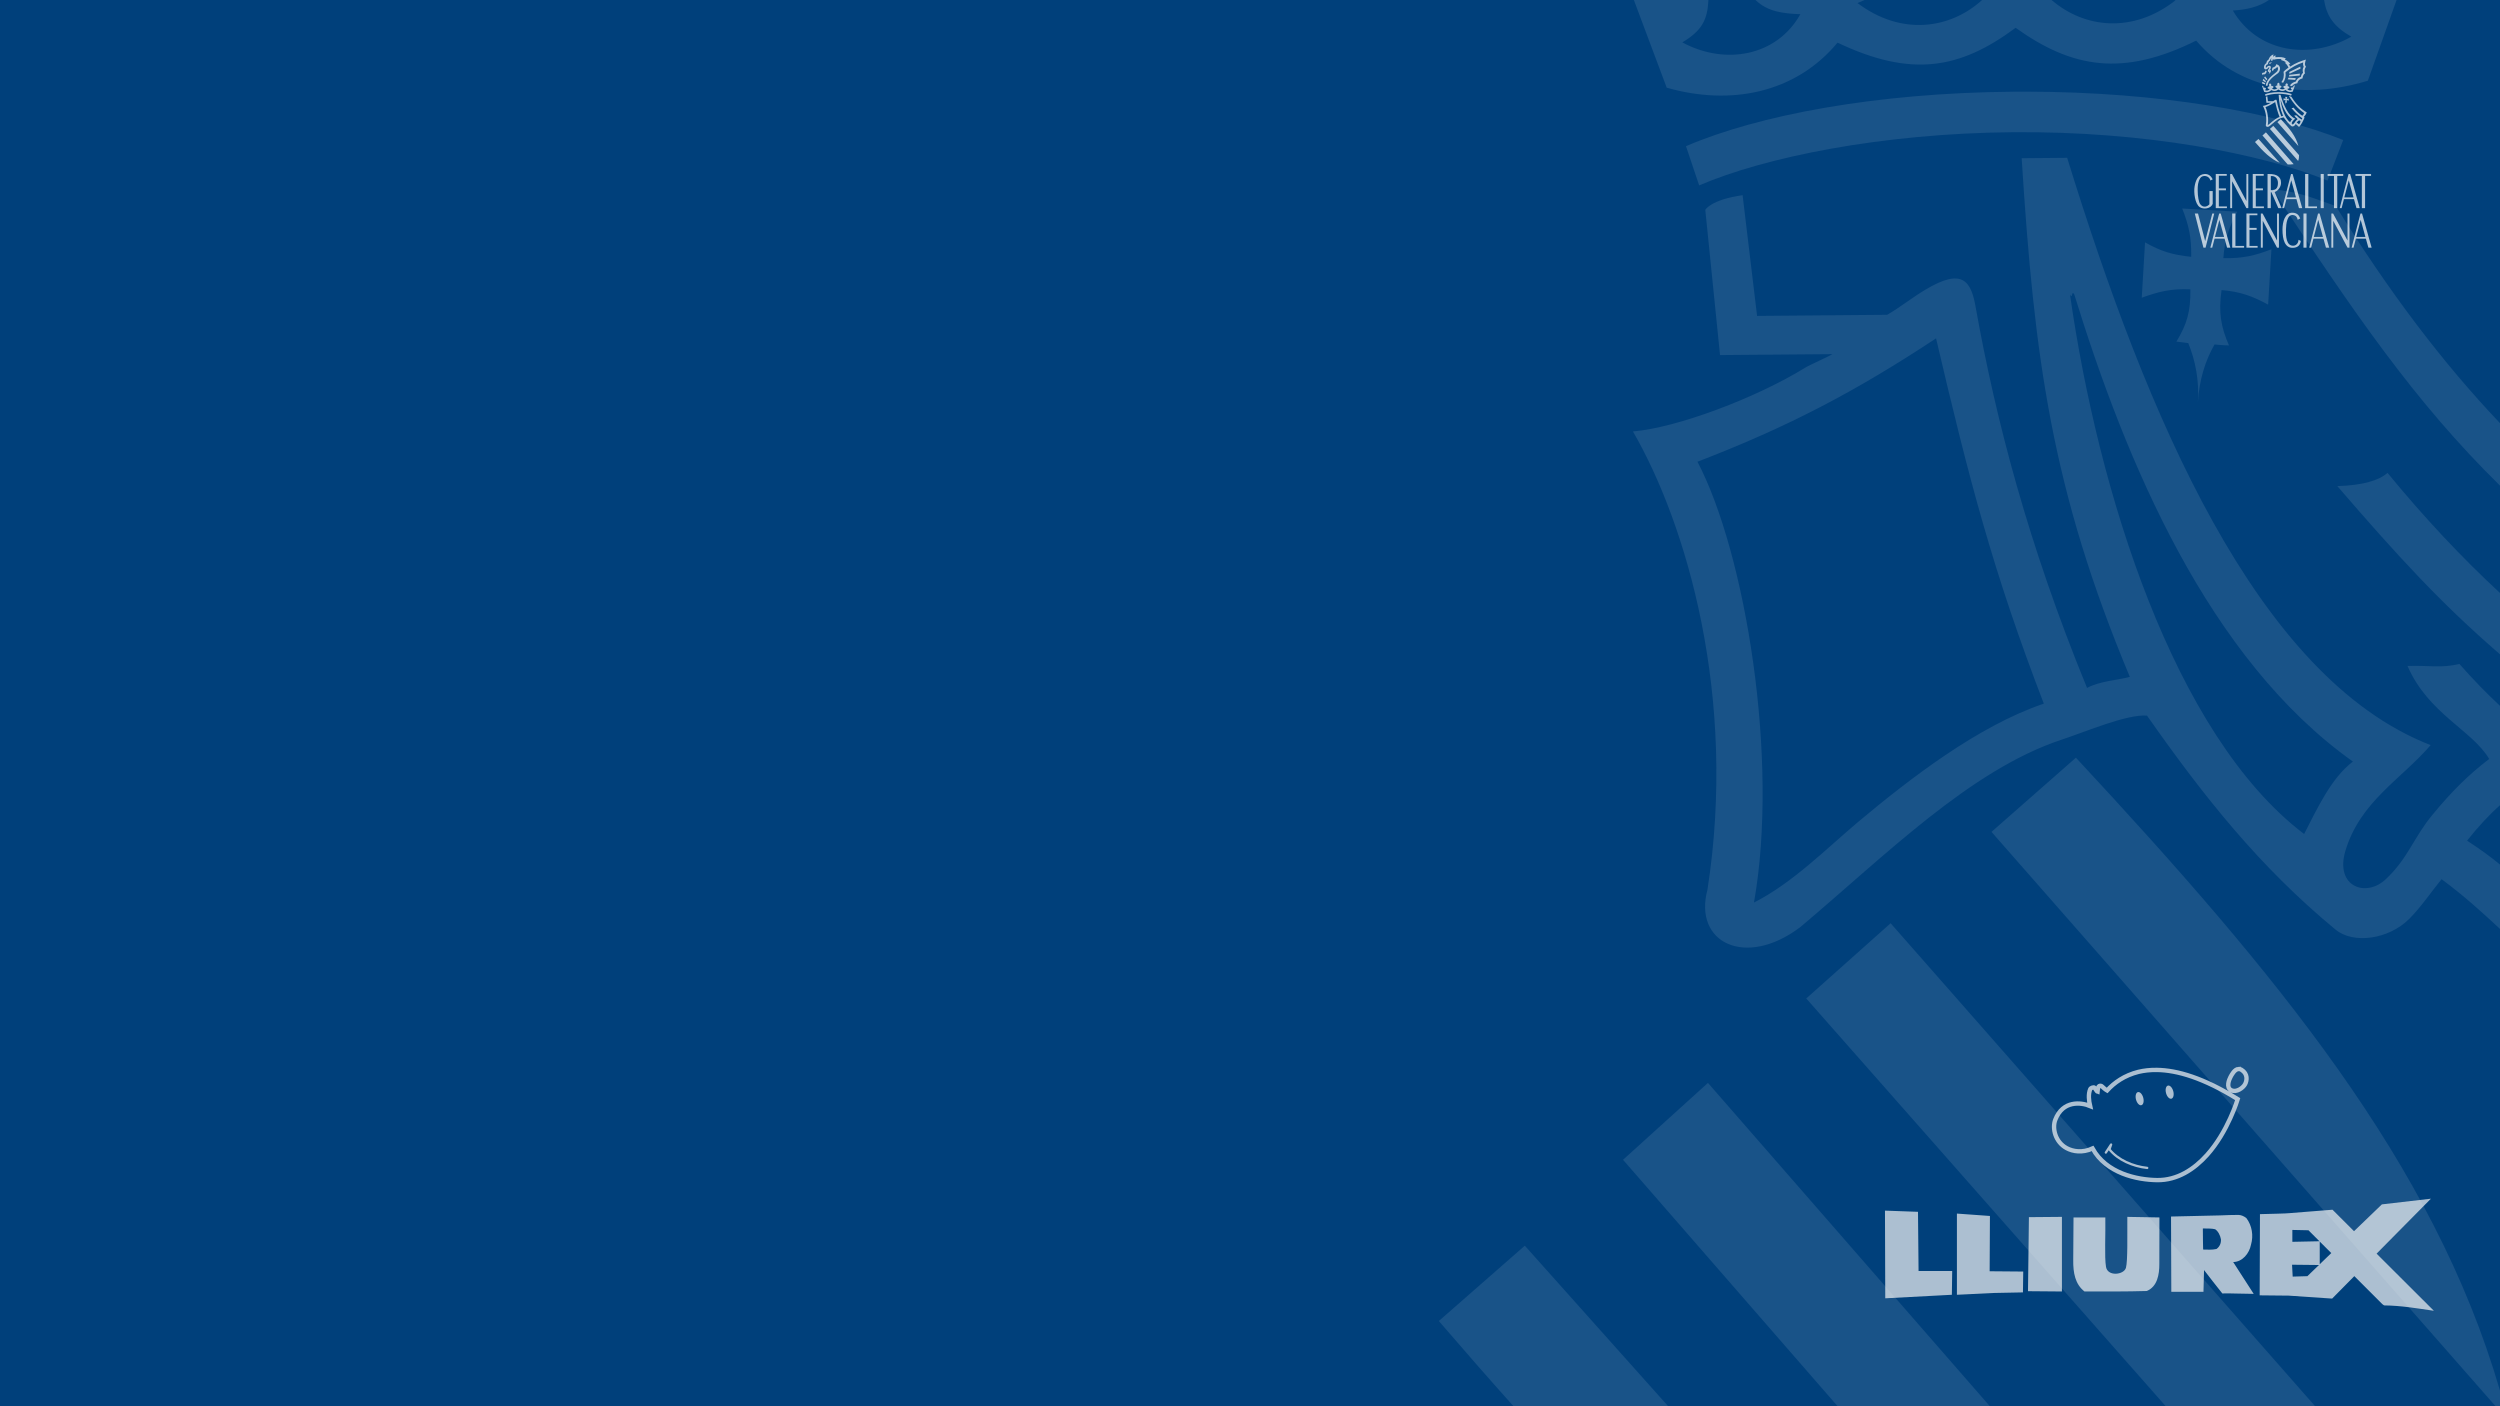 <?xml version="1.0" encoding="UTF-8" standalone="no"?>
<!-- Created with Inkscape (http://www.inkscape.org/) -->

<svg
   xmlns:dc="http://purl.org/dc/elements/1.1/"
   xmlns:cc="http://creativecommons.org/ns#"
   xmlns:rdf="http://www.w3.org/1999/02/22-rdf-syntax-ns#"
   xmlns:svg="http://www.w3.org/2000/svg"
   xmlns="http://www.w3.org/2000/svg"
   xmlns:sodipodi="http://sodipodi.sourceforge.net/DTD/sodipodi-0.dtd"
   xmlns:inkscape="http://www.inkscape.org/namespaces/inkscape"
   width="1280"
   height="720"
   id="svg2"
   version="1.1"
   inkscape:version="0.48.3.1 r9886"
   sodipodi:docname="llx-platinum-gva-16_9.svg">
  <rect width="100%" height="100%" fill="#808080" stroke="none"/>
  <defs
     id="defs4">
    <clipPath
       id="clipPath3168"
       clipPathUnits="userSpaceOnUse">
      <path
         id="path3170"
         d="m 451.834,1249.69 707.126,0 0,-1510.795 -707.126,0 0,1510.795 z"
         inkscape:connector-curvature="0" />
    </clipPath>
    <clipPath
       id="clipPath3072"
       clipPathUnits="userSpaceOnUse">
      <path
         id="path3074"
         d="m 871.264,753.336 98.48,0 0,-107.785 -98.48,0 0,107.785 z"
         inkscape:connector-curvature="0" />
    </clipPath>
    <clipPath
       id="clipPath3028"
       clipPathUnits="userSpaceOnUse">
      <path
         id="path3030"
         d="m 826.79,90.786 187.43,0 0,-38.277 -187.43,0 0,38.277 z"
         inkscape:connector-curvature="0" />
    </clipPath>
    <clipPath
       id="clipPath3020"
       clipPathUnits="userSpaceOnUse">
      <path
         id="path3022"
         d="m 0,785.008 1041.008,0 L 1041.008,0 0,0 0,785.008 z"
         inkscape:connector-curvature="0" />
    </clipPath>
  </defs>
  <sodipodi:namedview
     id="base"
     pagecolor="#ffffff"
     bordercolor="#666666"
     borderopacity="1.0"
     inkscape:pageopacity="0.0"
     inkscape:pageshadow="2"
     inkscape:zoom="0.35355339"
     inkscape:cx="550.45125"
     inkscape:cy="328.43974"
     inkscape:document-units="px"
     inkscape:current-layer="layer1"
     showgrid="false"
     inkscape:showpageshadow="false"
     inkscape:window-width="1278"
     inkscape:window-height="962"
     inkscape:window-x="0"
     inkscape:window-y="0"
     inkscape:window-maximized="1" />
  <g
     inkscape:label="Capa 1"
     inkscape:groupmode="layer"
     id="layer1"
     transform="translate(0,-332.362)">
    <g
       id="g3026"
       transform="matrix(1.25,0,0,-1.25,189.37,2700.135)" />
    <g
       id="g3070"
       transform="matrix(1.25,0,0,-1.25,189.37,2700.135)" />
    <g
       id="g3166"
       transform="matrix(1.25,0,0,-1.25,189.37,2700.135)" />
    <path
       inkscape:connector-curvature="0"
       d="m 1205.864,4236.079 c -14.185,-5.428 -16.049,-6.176 -30.205,-11.572 40.394,-48.608 49.472,-110.978 37.751,-177.6 25.698,-29.891 57.828,-52.049 84.396,-71.59 -15.176,-33.199 -32.13,-60.871 -62.035,-82.897 3.999,-4.086 16.26,-6.056 21.823,-8.674 -29.906,-18.291 -59.365,-31.773 -89.15,-38.964 -0.029,-3.689 7.728,-9.305 14.73,-13.072 -33.484,-7.159 -87.705,-6.689 -139.586,8.589 -3.756,-3.706 -8.954,-5.484 -9.046,-12.911 -0.36,0.78 -3.305,1.884 -3.305,2.266 -4.357,9.293 -5.8,16.011 -5.711,26.405 -11.149,0.075 -11.511,-1.778 -26.358,2.075 -0.124,-14.835 2.734,-28.585 5.95,-40.126 0.72,-2.601 -1.865,-2.205 -0.419,-5.189 -11.033,11.248 -15.031,19.421 -22.273,41.726 -18.485,7.588 -32.763,32.921 -36.188,62.621 -14.789,7.529 -27.444,6.145 -35.347,34.406 -1.834,6.69 -4.961,28.98 6.161,25.141 7.815,-2.661 11.42,-11.571 18.394,-18.686 14.729,-14.94 33.992,-19.556 51.969,-7.854 11.21,7.325 11.693,20.672 7.003,37.392 -1.081,4.469 -6.55,14.541 -17.582,25.746 -11.03,11.219 2.376,15.172 6.069,12.909 11.061,-7.485 8.807,-13.027 16.14,-20.526 4.059,37.051 -6.851,63.106 -40.154,78.221 7.395,-7.455 12.443,-23.481 8.626,-34.553 -24.494,3.175 -31.079,-25.349 -9.769,-48.508 22.451,-24.302 9.65,-41.961 -5.379,-22.938 -4.418,5.971 -8.027,14.911 -22.845,22.438 -21.43,10.94 -46.344,8.572 -49.23,-21.436 -4.51,-47.432 21.279,-68.796 39.765,-80.075 -0.212,-22.274 14.395,-48.329 36.609,-59.635 14.485,-40.934 40.154,-78.219 88.306,-89.761 -7.304,11.159 -9.77,26.405 -9.679,37.551 1.11,-1.117 3.364,0.693 4.478,-0.427 10.7,-9.351 22.093,-18.731 38.801,-18.864 -3.576,11.13 -7.303,14.864 -3.425,29.7 77.966,-4.381 119.927,-6.616 178.504,20.716 -7.421,3.781 -14.754,11.248 -18.424,18.688 41.026,18.203 70.966,40.199 97.326,80.736 -10.01,0.105 -21.192,-1.631 -31.231,-1.573 10.94,12.512 18.486,28.024 24.195,42.449 99.669,-66.121 194.496,-98.468 270.058,-120.965 -14.365,52.02 -29.304,85.176 0.754,121.979 -25.61,41.006 -29.065,70.706 -17.494,115.111 -25.819,21.01 -37.812,48.916 -41.21,86.028 -40.786,8.499 -77.725,31.055 -88.395,83.06 -40.788,7.749 -70.751,20.275 -92.785,50.139 -16.739,-3.958 -18.631,-8.029 -35.376,-11.941 29.366,-37.346 56.295,-55.401 100.781,-66.884 14.547,-33.508 37.267,-67.046 89.147,-82.324 3.456,-25.996 10.701,-47.214 35.074,-67.045 -7.812,-37.04 -9.945,-67.43 12.025,-104.689 -11.363,-22.172 -14.579,-47.389 -8.506,-74.456 -96.272,30.465 -199.456,82.897 -302.67,169.059 8.746,62.605 -0.752,120.904 -41.057,180.584 m -237.534,-341.35 7.601,22.172 33.186,-26.23 -0.034,-7.426 -40.754,11.484 z m -54.554,130.241 15.12,25.831 c -18.486,7.59 -11.756,19.38 -25.343,31.731 -14.754,13.115 -20.374,7.22 -30.776,7.322 -3.694,0.043 -12.2,7.529 -15.84,14.953 l -13.284,-27.302 c 9.586,-13.086 15.839,-16.85 33.693,-17.35 11.152,-0.134 14.787,-6.44 18.066,-13.88 3.636,-8.941 3.578,-17.469 18.364,-21.305 m 107.091,11.717 c 0.994,-13.366 -1.353,-27.465 -7.395,-36.286 8.505,-6.014 13.644,-14.585 12.774,-24.981 25.58,-6.515 60.716,-23.511 61.135,-58.005 96.784,21.454 70.241,124.405 28.584,155.898 -42.438,31.879 -73.849,51.8 -109.525,88.075 -31.288,31.773 -66.186,74.72 -66.124,124.799 l -31.171,0.265 c 5.803,-52.741 28.856,-92.954 71.175,-138.93 41.93,-45.227 105.44,-86.191 122.691,-107.849 22.032,-27.244 21.343,-62.49 1.143,-77.5 -10.973,19.011 -31.23,34.009 -55.365,38.271 -6.189,15.63 -10.189,27.172 -27.921,36.244 m 292.778,44.964 c 0.994,-13.381 -0.87,-15.203 -2.886,-30.76 l 188.636,-92.468 4.389,34.449 -190.139,88.779 z m -8.865,46.799 c 5.079,-13.79 4.689,-14.13 7.185,-28.994 l 181.449,-20.865 -4.899,33.421 -183.735,16.438 z m -6.853,19.689 124.525,7.866 -9.409,31.2 -129.724,-10.748 c 8.418,-13.41 9.887,-15.291 14.607,-28.319 m -361.971,25.332 c -5.893,7.838 -9.556,11.219 -13.585,19.409 l -41.269,-45.991 17.284,-20.159 37.57,46.741 z m -23.085,34.699 c -4.747,9.28 -5.857,9.307 -9.072,19.747 l -47.129,-32.626 11.99,-27.907 44.211,40.786 z m -14.182,33.862 c -3.246,10.043 -2.496,10.413 -3.849,22.658 l -48.843,-18.142 4.931,-27.466 47.76,22.951 z m 226.895,-8.586 c 25.038,15.35 23.294,29.434 15.269,45.844 14.516,2.458 31.289,6.397 38.141,23.394 -6.551,17.13 -19.898,20.585 -34.326,23.275 22.481,24.672 59.691,31.774 92.154,6.277 -14.156,-5.808 -25.339,-10.94 -27.381,-29.052 9.499,-16.04 25.849,-16.172 40.727,-16.305 -9.469,-17.351 -7.003,-31.468 20.409,-43.596 23.172,18.747 20.71,33.245 8.205,47.08 14.158,3.91 29.817,10.116 34.776,27.861 -8.326,16.027 -22.093,20.204 -36.909,21.085 16.983,29.142 53.078,34.76 82.235,18.204 -14.549,-8.396 -19.06,-17.276 -19.629,-33.581 14.068,-10.883 24.767,-11.705 41.176,-8.47 -7.963,-20.01 6.374,-36.038 27.925,-34.377 l -38.023,107.13 c -43.731,13.349 -89.086,7.04 -119.145,-27.938 -50.672,25.288 -85.961,19.319 -125.274,-8.94 -38.742,28.907 -72.498,34.73 -123.591,10.338 -29.395,35.492 -74.634,44.021 -118.574,31.391 l -40.004,-107.19 c 21.517,-2.026 35.824,17.529 28.16,35.011 16.68,-5.704 26.753,-2.854 40.938,7.794 -0.21,16.348 -3.849,24.142 -18.244,32.816 29.484,16.026 65.463,9.851 81.905,-19.642 -14.85,-0.574 -28.616,-2.309 -37.301,-18.204 4.66,-17.848 20.196,-26.128 34.265,-30.317 -10.943,-16.247 -15.48,-28.449 7.334,-47.549 27.653,11.629 24.408,26.876 21.22,43.226 14.875,-0.149 31.196,-0.28 40.995,15.57 -1.682,18.188 -12.772,23.481 -26.841,29.54 32.944,24.921 70.004,17.186 92.065,-7.838 -14.52,-2.456 -27.921,-5.705 -34.776,-22.704 6.555,-17.099 22.874,-21.319 37.303,-24.052 -8.297,-16.219 -9.922,-30.29 14.816,-46.08 m -228.458,200.345 9.166,27.335 c 45.502,-19.674 126.688,-36.316 217.696,-37.083 91.014,-0.794 172.528,14.85 218.394,33.73 l 10.881,-28.289 c -49.234,-19.953 -132.944,-34.45 -228.794,-33.642 -95.817,0.809 -177.39,16.35 -227.344,37.949 m 516.821,417.205 c -121.159,-47.185 -197.471,-230.843 -252.268,-409.086 l -31.589,0.263 c 8.748,138.975 20.709,230.84 75.052,361.272 -8.146,2.308 -20.407,2.779 -29.669,7.69 -41.054,-100.496 -63.389,-187.48 -77.091,-264.113 -3.159,-18.895 -8.807,-29.246 -35.41,-13.072 -7.751,4.527 -17.703,12.41 -26.209,17.291 l -90.289,0.779 -10.039,-84.103 c -22.24,3.161 -25.91,10.233 -25.91,10.233 l 10.223,101.145 77.998,-0.646 c -2.229,1.514 -16.653,7.924 -18.879,9.439 -33.961,21.026 -89.116,41.904 -119.564,44.402 37.36,64.93 72.526,185.129 51.726,319.223 -9.889,36.906 26.3,54.931 64.381,26.129 59.361,-50.197 117.884,-109.392 181.21,-130.581 18.096,-6.013 45.059,-17.733 59.451,-16.834 39.133,56.034 78.06,105.391 130.839,149.06 12.352,10.307 36.908,6.883 51.184,-7.47 8.356,-8.408 14.939,-18.436 22.422,-27.611 22.062,16.468 36.67,31.171 56.928,49.917 44.845,-48.961 64.142,-93.998 95.071,-162.852 -4.841,-3.308 -8.209,-5.866 -13.469,-9.16 20.229,-22.439 37.873,-44.831 49.444,-79.412 -98.974,-55.506 -182.952,-140.093 -261.371,-267.364 -20.136,-7.247 -24.976,-9.424 -43.97,-11.864 84.006,127.976 136.755,203.917 261.971,292.577 -5.773,17.468 -17.524,32.039 -32.253,45.86 -48.602,-31.819 -101.407,-81.426 -149.862,-140.754 -5.918,5.28 -17.04,8.69 -34.864,9.234 62.336,72.517 98.315,110.039 185.149,174.584 -1.834,6.678 -7.275,17.47 -11.332,22.689 -37.331,-22.304 -59.058,-39.539 -89.086,-73.414 -13.348,3.104 -19.688,0.926 -36.008,1.427 14.398,33.258 44.995,44.83 56.689,64.782 -14.759,11.261 -26.544,23.23 -39.406,38.919 -13.225,16.04 -16.802,30.171 -32.28,44.771 -13.616,13.086 -35.59,5.499 -28.043,-19.79 10.339,-34.406 38.621,-49.61 59.121,-73.56 m -53.954,11.484 -0.15,0.104 c -14.789,11.248 -24.585,32.449 -33.722,50.356 -90.531,-68.944 -142.977,-238.736 -162.455,-375.741 1.893,3.691 1.08,-3.72 2.973,-0.044 35.799,116.42 92.819,253.631 193.355,325.325 m -215.053,-40.17 c -45.326,15.556 -92.336,51.901 -128.735,82.515 -22.09,18.715 -45.264,42.3 -71.895,55.856 17.644,-99.511 -5.98,-243.602 -39.224,-307.061 62.911,-24.29 109.498,-48.801 165.612,-85.956 22.844,98.085 39.376,162.074 74.78,254.468 l -0.539,0.179 z m 294.281,95.233 c 13.799,-17.511 30.418,-33.42 38.923,-34.48 18.184,-2.366 27.2,6.485 24.379,23.923 -2.107,14.467 -14.609,29.42 -24.856,41.744 -12.778,-12.883 -21.22,-19.821 -38.445,-31.186 M 1252.422,4612.069 c 0.964,-15.232 -1.771,-28.892 -6.701,-41.096 0,0 -4.87,-0.705 -8.207,-1.058 7.336,-12.277 9.859,-20.836 9.679,-36.406 -13.374,-0.631 -22.273,1.675 -33.751,5.866 l 2.283,-38.595 c 10.792,6.22 19.026,8.719 32.041,10.086 0.239,-13.349 -1.683,-22.215 -6.251,-33.656 l 38.26,2.221 c -5.83,10.82 -8.745,19.364 -9.706,32.361 12.982,0.279 21.881,-1.675 33.361,-6.22 l -2.254,38.596 c -10.821,-5.867 -19.416,-9.115 -32.369,-10.116 -2.135,15.6 -0.545,25.246 5.168,38.524 -3.368,0.028 -10.039,-0.662 -10.039,-0.662 -6.582,11.571 -10.549,24.922 -11.512,40.155 m 215.266,709.436 c -42.051,-168.006 -155.123,-305.377 -299.935,-461.731 l -58.581,51.681 358.516,410.05 z m -318.299,287.522 -364.103,-409.303 -59.695,52.461 c 138.923,161.956 266.421,290.669 423.798,356.841 m 135.104,27.745 c 36.426,2.682 62.398,0.594 102.103,-4.574 l -474.203,-545.894 -58.939,53.55 431.039,496.918 z m 178.476,-60.101 c 12.773,-27.973 16.831,-71.714 15.809,-99.517 l -439.606,-502.077 -58.579,52.416 482.376,549.179 z m -481.266,-547.325 481.266,546.576"
       style="opacity:0.1;fill:#ffffff;fill-opacity:1;fill-rule:nonzero;stroke:none"
       id="path3178" />
    <path
       inkscape:connector-curvature="0"
       d="m 0,1052.362 1280,0 0,-720 -1280,0 0,720 z"
       style="fill:#00407b;fill-opacity:1;fill-rule:nonzero;stroke:none"
       id="path3014" />
    <path
       style="opacity:0.1;fill:#ffffff;fill-opacity:1;fill-rule:nonzero;stroke:none"
       d="m 836.545,332.38 16.807,44.881 c 32.417,9.283 65.783,3.026 87.469,-23.061 37.694,17.929 62.599,13.644 91.181,-7.603 29.003,20.77 55.042,25.156 92.426,6.569 22.176,25.709 55.645,30.345 87.907,20.534 l 14.709,-41.321 -37.118,0 c 1.316,8.376 5.132,13.697 13.948,18.766 -21.511,12.169 -48.128,8.029 -60.657,-13.391 6.7,-0.397 13.095,-1.709 18.467,-5.375 l -48.299,0 c 0.149,0.061 0.288,0.122 0.438,0.184 -21.864,17.109 -46.631,14.243 -63.4,-0.184 l -35.596,0 c -16.519,14.96 -41.423,18.403 -63.769,1.562 1.226,-0.526 2.417,-1.035 3.573,-1.562 l -55.792,0 c 6.194,6.049 14.316,6.926 22.939,7.258 -12.13,21.678 -38.675,26.204 -60.426,14.424 9.874,-5.927 12.872,-11.3 13.372,-21.683 l -38.178,0 z m 200.99,46.902 c -2.192,0 -4.384,0.007 -6.594,0.023 -70.689,0.594 -130.869,12.032 -167.722,27.907 l 6.755,20.075 c 33.569,-14.46 93.48,-26.678 160.622,-27.241 67.145,-0.583 127.268,10.907 161.106,24.783 l 8.023,-20.787 c -35.187,-14.207 -94.244,-24.661 -162.189,-24.76 z m 20.864,33.879 -23.308,0.207 c 6.453,102.147 15.285,169.675 55.377,265.543 -6.01,1.696 -15.069,2.041 -21.902,5.65 -30.287,-73.865 -46.767,-137.808 -56.876,-194.133 -2.33,-13.888 -6.495,-21.489 -26.121,-9.601 -5.718,3.328 -13.067,9.114 -19.343,12.702 l -66.605,0.574 -7.401,-61.809 c -16.407,2.324 -19.112,7.511 -19.112,7.511 l 7.539,74.35 57.544,-0.482 c -1.644,1.113 -12.283,5.823 -13.925,6.937 -25.055,15.454 -65.744,30.802 -88.207,32.639 27.562,47.724 53.501,136.067 38.155,234.627 -7.295,27.126 19.398,40.372 47.492,19.202 43.794,-36.895 86.975,-80.39 133.694,-95.964 13.35,-4.419 33.232,-13.041 43.85,-12.38 28.87,41.185 57.592,77.465 96.529,109.561 9.113,7.576 27.231,5.06 37.764,-5.49 6.165,-6.18 11.032,-13.561 16.553,-20.304 11.597,8.624 20.392,16.621 29.902,25.472 l 0,-32.96 c -4.725,-3.946 -9.783,-7.595 -16.853,-12.242 5.436,-6.874 11.458,-13.404 16.853,-18.122 l 0,-50.922 c -6.691,-6.183 -13.395,-13.112 -20.795,-21.43 -9.847,2.281 -14.519,0.665 -26.559,1.034 10.622,24.444 33.194,32.949 41.821,47.614 -10.888,8.277 -19.583,17.088 -29.072,28.619 -9.757,11.789 -12.397,22.16 -23.815,32.891 -10.045,9.618 -26.271,4.048 -20.703,-14.539 7.628,-25.289 28.495,-36.465 43.619,-54.069 -89.385,-34.681 -145.671,-169.676 -186.097,-300.685 z m 105.106,16.009 c 41.509,63.001 72.683,108.837 116.495,151.824 l 0,-31.973 c -29.374,-30.935 -57.157,-67.65 -84.057,-111.146 -14.855,-5.327 -18.425,-6.912 -32.438,-8.705 z m -46.224,9.945 c 3.37,8.409 4.787,14.926 4.611,24.738 -9.602,-1.005 -15.669,-2.847 -23.631,-7.419 l -1.683,28.367 c 8.468,-3.081 15.033,-4.759 24.899,-4.295 0.133,11.444 -1.735,17.735 -7.147,26.759 2.462,0.259 6.063,0.758 6.063,0.758 3.637,8.97 5.645,19.008 4.934,30.204 0.711,-11.196 3.651,-20.987 8.507,-29.492 0,0 4.916,0.503 7.401,0.482 -4.214,-9.759 -5.379,-16.854 -3.804,-28.321 9.556,0.736 15.878,3.129 23.861,7.442 l 1.683,-28.367 c -8.469,3.341 -15.044,4.776 -24.622,4.571 0.709,-9.553 2.869,-15.843 7.17,-23.796 l -28.242,-1.631 z m -55.977,43.296 c 0.162,-0.088 0.389,0.083 0.738,0.758 26.41,85.569 68.492,186.434 142.662,239.129 l -0.115,0.069 c -10.91,8.267 -18.135,23.841 -24.876,37.003 -66.789,-50.674 -105.491,-175.456 -119.861,-276.155 1.047,2.035 0.967,-0.539 1.452,-0.804 z m -70.04,23.199 c 16.853,72.093 29.051,119.103 55.17,187.012 l -0.392,0.138 c -33.439,11.434 -68.109,38.16 -94.962,60.661 -16.297,13.756 -33.402,31.081 -53.049,41.045 13.017,-73.141 -4.408,-179.05 -28.933,-225.692 46.413,-17.853 80.768,-35.855 122.166,-63.164 z m 231.145,68.861 c -4.366,3.881 -12.556,6.376 -25.706,6.776 30.782,35.677 52.856,59.835 83.296,86.133 l 0,-31.421 c -19.475,-18.002 -38.966,-38.769 -57.59,-61.488 z m -159.538,145.829 -43.227,37.99 258.096,294.07 2.259,0 0,-7.97 C 1246.138,927.776 1165.264,830.443 1062.872,720.301 z m -94.87,84.755 -43.204,38.519 184.068,208.787 76.495,0 -217.359,-247.306 z m -93.532,81.746 -43.481,39.369 109.878,126.191 77.948,0 -144.345,-165.56 z m -93.763,83.354 -44.034,38.565 c 12.867,14.944 25.586,29.509 38.248,43.641 l 79.192,0 -73.406,-82.206 z"
       id="path3014-9"
       inkscape:connector-curvature="0" />
    <path
       inkscape:connector-curvature="0"
       d="m 1162.662,430.784 -0.01,8.142 -1.67,0 0,-17.488 c 3.197,-0.107 4.814,0.584 5.595,1.328 0.64,0.638 1.332,1.329 1.315,3.293 0,1.574 -1.209,3.875 -3.269,4.62 l 3.553,8.248 -1.669,0 -3.553,-8.142 -0.296,0 z m 0,-1.08 c 1.865,0.195 3.653,-0.407 3.653,-3.646 0,-2.55 -1.775,-3.824 -3.658,-3.522 l 0.01,7.168 z"
       style="opacity:0.7;fill:#ffffff;fill-opacity:1;fill-rule:nonzero;stroke:none"
       id="path3082" />
    <path
       inkscape:connector-curvature="0"
       d="m 1175.539,433.439 -2.421,-8.761 -2.274,8.761 4.637,0 0.058,0 z m 0.244,0.886 -5.135,0 -1.19,4.602 -0.977,0 4.531,-17.489 0.799,0 4.919,17.489 -1.67,0 -1.277,-4.602 z"
       style="opacity:0.7;fill:#ffffff;fill-opacity:1;fill-rule:nonzero;stroke:none"
       id="path3086" />
    <path
       inkscape:connector-curvature="0"
       d="m 1204.991,433.439 -2.422,-8.761 -2.273,8.761 4.637,0 0.058,0 z m 0.244,0.886 -5.134,0 -1.192,4.602 -0.977,0 4.53,-17.489 0.799,0 4.922,17.489 -1.672,0 -1.277,-4.602 z"
       style="opacity:0.7;fill:#ffffff;fill-opacity:1;fill-rule:nonzero;stroke:none"
       id="path3090" />
    <path
       inkscape:connector-curvature="0"
       d="m 1211.088,453.678 -2.419,-8.761 -2.274,8.761 4.636,0 0.057,0 z m 0.245,0.885 -5.134,0 -1.19,4.602 -0.976,0 4.529,-17.488 0.799,0 4.921,17.488 -1.67,0 -1.279,-4.602 z"
       style="opacity:0.7;fill:#ffffff;fill-opacity:1;fill-rule:nonzero;stroke:none"
       id="path3094" />
    <path
       inkscape:connector-curvature="0"
       d="m 1189.365,453.678 -2.42,-8.761 -2.273,8.761 4.636,0 0.058,0 z m 0.244,0.885 -5.133,0 -1.191,4.602 -0.978,0 4.53,-17.488 0.8,0 4.92,17.488 -1.67,0 -1.279,-4.602 z"
       style="opacity:0.7;fill:#ffffff;fill-opacity:1;fill-rule:nonzero;stroke:none"
       id="path3098" />
    <path
       inkscape:connector-curvature="0"
       d="m 1138.74,453.678 -2.42,-8.761 -2.273,8.761 4.635,0 0.058,0 z m 0.245,0.885 -5.135,0 -1.19,4.602 -0.977,0 4.53,-17.488 0.799,0 4.921,17.488 -1.671,0 -1.277,-4.602 z"
       style="opacity:0.7;fill:#ffffff;fill-opacity:1;fill-rule:nonzero;stroke:none"
       id="path3102" />
    <path
       inkscape:connector-curvature="0"
       d="m 1140.096,421.439 -5.63,0 0,17.488 5.719,0 0,-0.867 -4.139,0 0,-8.266 3.642,0 0,-0.973 -3.642,0 0,-6.479 4.049,0 0,-0.902 z"
       style="opacity:0.7;fill:#ffffff;fill-opacity:1;fill-rule:evenodd;stroke:none"
       id="path3106" />
    <path
       inkscape:connector-curvature="0"
       d="m 1142.851,438.926 -0.995,0 0,-17.488 0.905,0 7.39,13.858 0,-13.858 0.977,0 0,17.488 -0.977,0 -7.3,-13.753 0,13.753 z"
       style="opacity:0.7;fill:#ffffff;fill-opacity:1;fill-rule:evenodd;stroke:none"
       id="path3110" />
    <path
       inkscape:connector-curvature="0"
       d="m 1132.903,436.68 c -0.995,2.743 -4.849,2.937 -6.608,1.751 -2.468,-1.611 -3.196,-7.47 -2.664,-10.603 0.479,-2.937 1.671,-6.175 5.115,-6.389 1.973,-0.107 3.312,1.012 4.157,2.762 l -1.19,0.583 c -0.587,-2.655 -4.121,-3.026 -5.222,-1.169 -1.19,1.965 -1.28,3.93 -1.28,6.178 0,3.133 0.587,6.159 1.28,7.08 1.634,2.177 3.748,1.186 4.724,0.09 l 0,-6.763 1.688,0 0,6.48 z"
       style="opacity:0.7;fill:#ffffff;fill-opacity:1;fill-rule:evenodd;stroke:none"
       id="path3114" />
    <path
       inkscape:connector-curvature="0"
       d="m 1180.222,421.439 1.653,0 0,16.62 4.44,0 0,0.867 -6.094,0 0,-17.488 z"
       style="opacity:0.7;fill:#ffffff;fill-opacity:1;fill-rule:evenodd;stroke:none"
       id="path3118" />
    <path
       id="path3120"
       style="opacity:0.7;fill:#ffffff;fill-opacity:1;fill-rule:evenodd;stroke:none"
       d="m 1188.198,421.439 1.563,0 0,17.488 -1.563,0 0,-17.488 z"
       inkscape:connector-curvature="0" />
    <path
       inkscape:connector-curvature="0"
       d="m 1191.733,421.439 7.994,0 0,0.992 -3.055,0 0,16.495 -1.671,0 0,-16.495 -3.268,0 0,-0.992 z"
       style="opacity:0.7;fill:#ffffff;fill-opacity:1;fill-rule:evenodd;stroke:none"
       id="path3124" />
    <path
       inkscape:connector-curvature="0"
       d="m 1159.014,421.439 -5.613,0 0,17.488 5.719,0 0,-0.867 -4.156,0 0,-8.266 3.658,0 0,-0.973 -3.658,0 0,-6.479 4.05,0 0,-0.902 z"
       style="opacity:0.7;fill:#ffffff;fill-opacity:1;fill-rule:evenodd;stroke:none"
       id="path3128" />
    <path
       inkscape:connector-curvature="0"
       d="m 1123.737,441.687 4.423,17.489 1.083,0 4.441,-17.489 -0.995,0 -3.641,14.143 -3.659,-14.143 -1.653,0 z"
       style="opacity:0.7;fill:#ffffff;fill-opacity:1;fill-rule:evenodd;stroke:none"
       id="path3132" />
    <path
       inkscape:connector-curvature="0"
       d="m 1205.997,421.439 7.994,0 0,0.992 -3.074,0 0,16.495 -1.651,0 0,-16.495 -3.27,0 0,-0.992 z"
       style="opacity:0.7;fill:#ffffff;fill-opacity:1;fill-rule:evenodd;stroke:none"
       id="path3136" />
    <path
       inkscape:connector-curvature="0"
       d="m 1174.068,459.253 c -4.158,0.195 -5.436,-4.124 -5.436,-9.327 0,-4.036 1.278,-8.833 5.222,-8.656 2.185,0.108 3.16,1.186 3.855,2.939 l -1.28,0.69 c -0.195,-0.867 -0.603,-2.266 -2.469,-2.443 -2.859,-0.3 -3.483,4.246 -3.553,7.47 -0.075,3.515 0.179,8.248 3.661,8.248 1.67,0 2.752,-1.486 2.752,-3.045 l 1.19,0.585 c -0.213,1.663 -1.083,3.417 -3.942,3.539"
       style="opacity:0.7;fill:#ffffff;fill-opacity:1;fill-rule:evenodd;stroke:none"
       id="path3140" />
    <path
       inkscape:connector-curvature="0"
       d="m 1142.893,441.677 1.651,0 0,16.602 4.441,0 0,0.885 -6.092,0 0,-17.487 z"
       style="opacity:0.7;fill:#ffffff;fill-opacity:1;fill-rule:evenodd;stroke:none"
       id="path3144" />
    <path
       inkscape:connector-curvature="0"
       d="m 1155.789,441.677 -5.614,0 0,17.487 5.719,0 0,-0.885 -4.155,0 0,-8.249 3.659,0 0,-0.99 -3.659,0 0,-6.479 4.05,0 0,-0.884 z"
       style="opacity:0.7;fill:#ffffff;fill-opacity:1;fill-rule:evenodd;stroke:none"
       id="path3148" />
    <path
       inkscape:connector-curvature="0"
       d="m 1158.542,459.164 -0.994,0 0,-17.487 0.905,0 7.39,13.858 0,-13.858 0.978,0 0,17.487 -0.978,0 -7.301,-13.753 0,13.753 z"
       style="opacity:0.7;fill:#ffffff;fill-opacity:1;fill-rule:evenodd;stroke:none"
       id="path3152" />
    <path
       id="path3154"
       style="opacity:0.7;fill:#ffffff;fill-opacity:1;fill-rule:evenodd;stroke:none"
       d="m 1179.378,441.677 1.563,0 0,17.487 -1.563,0 0,-17.487 z"
       inkscape:connector-curvature="0" />
    <path
       inkscape:connector-curvature="0"
       d="m 1194.637,459.164 -0.979,0 0,-17.487 0.889,0 7.389,13.858 0,-13.858 0.995,0 0,17.487 -0.995,0 -7.3,-13.753 0,13.753 z"
       style="opacity:0.7;fill:#ffffff;fill-opacity:1;fill-rule:evenodd;stroke:none"
       id="path3158" />
    <path
       inkscape:connector-curvature="0"
       d="m 1168.949,374.757 c -0.425,-0.162 -0.48,-0.184 -0.905,-0.345 1.21,-1.451 1.482,-3.313 1.131,-5.301 0.77,-0.892 1.733,-1.554 2.529,-2.137 -0.455,-0.991 -0.963,-1.817 -1.858,-2.475 0.12,-0.121 0.487,-0.18 0.654,-0.259 -0.896,-0.546 -1.779,-0.948 -2.672,-1.162 0,-0.11 0.232,-0.278 0.442,-0.391 -1.003,-0.214 -2.628,-0.199 -4.182,0.256 -0.113,-0.11 -0.268,-0.164 -0.271,-0.385 -0.011,0.023 -0.1,0.056 -0.1,0.067 -0.13,0.277 -0.173,0.478 -0.171,0.788 -0.335,0 -0.345,-0.052 -0.79,0.062 -0.01,-0.444 0.082,-0.854 0.179,-1.198 0.021,-0.078 -0.056,-0.066 -0.012,-0.155 -0.331,0.335 -0.45,0.58 -0.668,1.246 -0.553,0.227 -0.981,0.982 -1.085,1.869 -0.443,0.225 -0.822,0.184 -1.059,1.028 -0.055,0.199 -0.148,0.865 0.184,0.75 0.234,-0.079 0.342,-0.345 0.551,-0.558 0.441,-0.447 1.018,-0.583 1.557,-0.234 0.337,0.219 0.35,0.617 0.21,1.116 -0.033,0.133 -0.196,0.434 -0.526,0.769 -0.331,0.333 0.071,0.452 0.182,0.385 0.331,-0.224 0.264,-0.389 0.483,-0.613 0.122,1.106 -0.205,1.883 -1.203,2.335 0.221,-0.222 0.373,-0.7 0.258,-1.031 -0.734,0.095 -0.931,-0.757 -0.293,-1.449 0.673,-0.725 0.29,-1.252 -0.161,-0.685 -0.133,0.178 -0.241,0.446 -0.685,0.671 -0.642,0.326 -1.388,0.255 -1.475,-0.64 -0.136,-1.416 0.637,-2.053 1.191,-2.391 -0.01,-0.665 0.432,-1.442 1.097,-1.781 0.434,-1.222 1.203,-2.335 2.646,-2.679 -0.218,0.333 -0.292,0.788 -0.29,1.121 0.033,-0.033 0.101,0.021 0.135,-0.013 0.32,-0.278 0.661,-0.559 1.162,-0.563 -0.107,0.333 -0.218,0.445 -0.102,0.887 2.336,-0.13 3.593,-0.198 5.349,0.619 -0.222,0.112 -0.443,0.335 -0.552,0.557 1.229,0.544 2.127,1.201 2.916,2.411 -0.3,0 -0.634,-0.049 -0.935,-0.047 0.327,0.374 0.553,0.837 0.725,1.267 2.986,-1.973 5.827,-2.94 8.091,-3.611 -0.431,1.553 -0.878,2.542 0.023,3.641 -0.768,1.224 -0.872,2.11 -0.525,3.436 -0.774,0.628 -1.133,1.461 -1.235,2.568 -1.222,0.254 -2.329,0.927 -2.648,2.48 -1.222,0.232 -2.12,0.605 -2.78,1.497 -0.502,-0.119 -0.559,-0.24 -1.06,-0.356 0.88,-1.115 1.687,-1.654 3.02,-1.997 0.435,-0.999 1.117,-2.001 2.671,-2.457 0.103,-0.776 0.321,-1.409 1.051,-2.002 -0.234,-1.105 -0.299,-2.012 0.36,-3.125 -0.34,-0.662 -0.436,-1.414 -0.255,-2.223 -2.885,0.91 -5.976,2.475 -9.069,5.047 0.262,1.869 -0.022,3.609 -1.23,5.39 m -7.117,-10.19 0.228,0.662 0.994,-0.784 0,-0.221 -1.221,0.343 z m -1.634,3.889 0.453,0.77 c -0.554,0.227 -0.352,0.579 -0.759,0.947 -0.443,0.391 -0.611,0.216 -0.922,0.219 -0.111,0 -0.366,0.225 -0.475,0.447 l -0.398,-0.815 c 0.288,-0.39 0.475,-0.503 1.01,-0.518 0.334,-0.007 0.444,-0.192 0.541,-0.414 0.109,-0.266 0.107,-0.521 0.55,-0.635 m 3.208,0.348 c 0.03,-0.398 -0.041,-0.82 -0.221,-1.082 0.255,-0.18 0.408,-0.435 0.383,-0.746 0.766,-0.195 1.819,-0.702 1.831,-1.732 2.9,0.64 2.105,3.714 0.857,4.654 -1.272,0.952 -2.212,1.546 -3.281,2.629 -0.938,0.948 -1.984,2.231 -1.982,3.726 l -0.934,0.008 c 0.174,-1.575 0.865,-2.775 2.133,-4.147 1.256,-1.351 3.159,-2.573 3.676,-3.219 0.66,-0.814 0.64,-1.865 0.034,-2.313 -0.328,0.568 -0.935,1.015 -1.659,1.142 -0.185,0.467 -0.305,0.811 -0.836,1.081 m 8.773,1.342 c 0.03,-0.399 -0.026,-0.453 -0.087,-0.918 l 5.652,-2.76 0.132,1.028 -5.697,2.65 z m -0.266,1.397 c 0.152,-0.411 0.14,-0.422 0.215,-0.865 l 5.437,-0.622 -0.147,0.997 -5.505,0.491 z m -0.206,0.588 3.731,0.234 -0.282,0.932 -3.886,-0.321 c 0.252,-0.401 0.296,-0.457 0.437,-0.845 m -10.846,0.756 c -0.176,0.234 -0.286,0.335 -0.407,0.58 l -1.237,-1.374 0.518,-0.602 1.125,1.396 z m -0.692,1.035 c -0.142,0.277 -0.175,0.278 -0.271,0.59 l -1.413,-0.974 0.36,-0.833 1.324,1.217 z m -0.424,1.011 c -0.098,0.3 -0.076,0.311 -0.115,0.677 l -1.464,-0.541 0.148,-0.82 1.431,0.684 z m 6.798,-0.255 c 0.75,0.458 0.697,0.878 0.457,1.368 0.434,0.073 0.937,0.191 1.143,0.698 -0.197,0.512 -0.597,0.615 -1.028,0.696 0.673,0.736 1.788,0.948 2.761,0.187 -0.424,-0.174 -0.759,-0.327 -0.821,-0.868 0.285,-0.479 0.775,-0.482 1.22,-0.487 -0.283,-0.517 -0.209,-0.938 0.612,-1.301 0.694,0.56 0.62,0.992 0.245,1.406 0.424,0.118 0.894,0.301 1.042,0.832 -0.249,0.479 -0.662,0.604 -1.106,0.629 0.509,0.87 1.59,1.037 2.464,0.544 -0.436,-0.251 -0.571,-0.516 -0.588,-1.003 0.421,-0.324 0.742,-0.348 1.234,-0.253 -0.239,-0.596 0.191,-1.076 0.836,-1.025 l -1.139,3.197 c -1.31,0.399 -2.67,0.21 -3.57,-0.834 -1.519,0.755 -2.576,0.577 -3.754,-0.266 -1.16,0.863 -2.172,1.037 -3.703,0.309 -0.881,1.058 -2.236,1.314 -3.553,0.937 l -1.199,-3.2 c 0.646,-0.061 1.073,0.524 0.844,1.045 0.5,-0.17 0.802,-0.085 1.226,0.233 -0.01,0.488 -0.115,0.72 -0.546,0.979 0.883,0.479 1.962,0.294 2.454,-0.586 -0.445,-0.018 -0.858,-0.069 -1.118,-0.543 0.139,-0.533 0.605,-0.78 1.026,-0.906 -0.327,-0.484 -0.464,-0.849 0.22,-1.419 0.829,0.347 0.731,0.802 0.636,1.291 0.445,-0.007 0.935,-0.008 1.228,0.465 -0.051,0.543 -0.383,0.701 -0.804,0.882 0.987,0.743 2.097,0.513 2.758,-0.234 -0.435,-0.074 -0.836,-0.17 -1.042,-0.678 0.197,-0.51 0.685,-0.637 1.118,-0.718 -0.248,-0.484 -0.297,-0.904 0.445,-1.375 m -6.845,5.98 0.275,0.816 c 1.363,-0.587 3.796,-1.083 6.522,-1.107 2.727,-0.023 5.169,0.444 6.544,1.007 l 0.326,-0.844 c -1.476,-0.595 -3.983,-1.028 -6.856,-1.004 -2.871,0.024 -5.315,0.488 -6.811,1.133 m 15.485,12.454 c -3.631,-1.408 -5.917,-6.891 -7.559,-12.211 l -0.946,0.007 c 0.262,4.149 0.621,6.891 2.249,10.785 -0.244,0.068 -0.612,0.082 -0.889,0.229 -1.23,-3 -1.9,-5.596 -2.31,-7.884 -0.095,-0.564 -0.264,-0.873 -1.061,-0.39 -0.232,0.134 -0.53,0.37 -0.785,0.515 l -2.706,0.024 -0.301,-2.511 c -0.667,0.094 -0.776,0.305 -0.776,0.305 l 0.306,3.019 2.338,-0.018 c -0.067,0.045 -0.5,0.236 -0.566,0.281 -1.017,0.627 -2.67,1.251 -3.583,1.326 1.119,1.939 2.174,5.526 1.55,9.528 -0.296,1.102 0.788,1.641 1.929,0.781 1.779,-1.499 3.532,-3.265 5.43,-3.898 0.542,-0.179 1.349,-0.529 1.781,-0.503 1.173,1.672 2.339,3.146 3.92,4.449 0.371,0.308 1.106,0.206 1.534,-0.222 0.251,-0.252 0.448,-0.55 0.672,-0.825 0.661,0.492 1.098,0.931 1.705,1.49 1.344,-1.461 1.922,-2.806 2.849,-4.861 -0.145,-0.099 -0.245,-0.176 -0.403,-0.274 0.606,-0.67 1.134,-1.338 1.481,-2.37 -2.966,-1.657 -5.481,-4.181 -7.831,-7.981 -0.603,-0.216 -0.748,-0.28 -1.318,-0.354 2.518,3.82 4.098,6.087 7.85,8.734 -0.172,0.521 -0.525,0.956 -0.966,1.37 -1.456,-0.951 -3.039,-2.432 -4.49,-4.203 -0.177,0.158 -0.511,0.261 -1.045,0.277 1.868,2.165 2.946,3.285 5.548,5.211 -0.055,0.199 -0.218,0.521 -0.339,0.677 -1.119,-0.665 -1.77,-1.181 -2.67,-2.191 -0.399,0.092 -0.589,0.027 -1.079,0.042 0.432,0.993 1.348,1.339 1.699,1.934 -0.442,0.336 -0.795,0.694 -1.18,1.162 -0.397,0.479 -0.503,0.9 -0.967,1.337 -0.408,0.39 -1.066,0.164 -0.84,-0.592 0.31,-1.027 1.157,-1.48 1.772,-2.196 m -1.617,0.344 -0.01,0 c -0.444,0.336 -0.737,0.968 -1.011,1.503 -2.712,-2.058 -4.284,-7.127 -4.867,-11.216 0.056,0.11 0.033,-0.111 0.089,0 1.073,3.476 2.78,7.572 5.793,9.712 m -6.443,-1.2 c -1.358,0.465 -2.767,1.549 -3.857,2.463 -0.662,0.56 -1.357,1.263 -2.154,1.668 0.528,-2.97 -0.179,-7.271 -1.175,-9.166 1.884,-0.725 3.28,-1.456 4.961,-2.566 0.685,2.928 1.18,4.839 2.241,7.597 l -0.015,0.007 z m 8.817,2.844 c 0.413,-0.524 0.911,-0.998 1.167,-1.03 0.545,-0.071 0.814,0.194 0.73,0.715 -0.063,0.432 -0.438,0.878 -0.745,1.246 -0.383,-0.385 -0.635,-0.592 -1.152,-0.931 m -5.597,-9.119 c 0.029,-0.455 -0.053,-0.863 -0.201,-1.227 0,0 -0.146,-0.021 -0.246,-0.032 0.221,-0.367 0.296,-0.622 0.29,-1.087 -0.401,-0.018 -0.668,0.051 -1.012,0.175 l 0.068,-1.151 c 0.324,0.186 0.57,0.26 0.96,0.301 0.01,-0.399 -0.049,-0.663 -0.187,-1.006 l 1.146,0.067 c -0.174,0.323 -0.262,0.578 -0.29,0.966 0.389,0.008 0.656,-0.05 1,-0.185 l -0.067,1.152 c -0.325,-0.176 -0.582,-0.273 -0.97,-0.302 -0.063,0.465 -0.017,0.753 0.155,1.15 -0.101,0 -0.301,-0.021 -0.301,-0.021 -0.197,0.345 -0.316,0.744 -0.345,1.199 m 6.45,21.177 c -1.26,-5.015 -4.648,-9.116 -8.987,-13.783 l -1.756,1.543 10.742,12.241 z m -9.537,8.582 -10.909,-12.218 -1.788,1.566 c 4.162,4.834 7.982,8.677 12.698,10.652 m 4.048,0.829 c 1.091,0.081 1.869,0.018 3.059,-0.137 l -14.208,-16.295 -1.766,1.599 12.915,14.833 z m 5.348,-1.793 c 0.383,-0.836 0.503,-2.142 0.473,-2.971 l -13.172,-14.988 -1.755,1.565 14.453,16.394 z m -14.42,-16.339 14.42,16.316"
       style="opacity:0.7;fill:#ffffff;fill-opacity:1;fill-rule:nonzero;stroke:none"
       id="path3162" />
    <path
       style="opacity:0.7;fill:#f5f5f5;fill-opacity:1;fill-rule:evenodd;stroke:none"
       d="m 1244.638,946.092 -25.11,2.907 -14.265,13.728 c -3.674,-3.663 -7.342,-7.329 -11.016,-10.992 -7.054,0.558 -14.099,1.127 -21.153,1.685 -0.278,0.023 -0.552,0.05 -0.831,0.073 -1.433,0.195 -10.038,0.373 -15.169,0.513 -0.051,13.855 -0.096,27.718 -0.146,41.574 4.96,0.047 9.916,0.098 14.876,0.147 l 22.228,1.515 11.358,-11.505 c 4.756,4.756 9.509,9.509 14.265,14.265 0.383,0.341 0.683,0.563 1.026,0.733 8.588,0.078 16.976,1.515 25.452,2.76 -9.783,-9.754 -19.553,-19.509 -29.336,-29.263 l 27.822,-28.139 z m -279.534,6.107 0.147,44.896 34.099,-1.808 0.171,-12.189 -17.221,0 -0.293,-30.289 -16.903,-0.611 z m 36.835,1.514 0,41.574 19.199,-0.928 14.607,-0.293 0.146,-10.674 -17.196,-0.147 0.147,-28.31 -16.903,-1.221 z m 144.139,0.684 c -2.986,0.032 -6.139,0.078 -9.16,0.244 -8.447,0.228 -16.908,0.342 -25.354,0.586 0.051,12.84 0.096,25.68 0.146,38.52 l 16.463,0 c 0.102,-3.705 0.192,-7.409 0.293,-11.114 3.105,3.999 6.177,8.028 9.355,11.969 5.364,-0.101 10.709,0.222 16.073,0.22 -3.502,-5.43 -7.002,-10.862 -10.503,-16.292 4.767,-0.067 8.271,-4.482 9.111,-8.867 1.37,-4.601 0.547,-9.857 -2.394,-13.679 -1.194,-0.897 -2.461,-1.518 -4.03,-1.588 z m -90.377,1.001 -16.903,0.147 -0.464,37.91 17.367,0.147 0,-38.203 z m 33.488,0 c -0.064,8.969 0.271,22.421 -0.708,26.063 -0.98,3.642 -9.364,4.639 -10.21,-0.464 -0.846,-5.103 -0.171,-16.872 -0.342,-25.306 l -16.292,0 c -0.029,7.293 -0.069,15.392 -0.147,21.886 -0.077,6.494 0.995,12.313 5.765,16.024 10.629,0 21.266,0.071 31.876,-0.244 5.445,-2.236 6.449,-8.414 6.449,-13.752 0,-5.338 0.049,-12.6 0.049,-23.913 -5.481,-0.101 -10.958,-0.192 -16.439,-0.293 z m 38.667,5.936 c 2.245,0.053 4.525,-0.044 6.277,0.391 1.546,0.994 2.619,3.134 2.98,5.13 0.139,2.093 -0.688,3.853 -2.272,4.983 -2.177,0.491 -4.574,0.351 -6.839,0.293 -0.081,-0.353 -0.096,-7.198 -0.146,-10.797 z m 45.824,0.757 c 2.748,0.055 5.508,0.115 8.256,0.171 1.873,1.873 3.745,3.745 5.618,5.618 -4.62,0.101 -9.254,0.193 -13.874,0.293 l 0,-6.082 z m 14.021,5.936 c 1.971,1.971 3.94,3.94 5.911,5.911 l -5.911,5.716 0,-11.627 z m -14.167,11.871 c 4.59,0.049 9.187,0.097 13.777,0.147 l -5.936,5.716 -7.523,0.22 -0.318,-6.082 z"
       id="path3214-4"
       inkscape:connector-curvature="0" />
    <g
       id="g6764"
       transform="matrix(0.553,0,0,0.553,650.91,419.935)"
       style="opacity:0.7">
      <g
         style="fill:none;stroke:#f5f5f5"
         transform="matrix(4.035,0,0,4.035,715.267,780.423)"
         inkscape:label="Layer 1"
         id="layer1-7">
        <path
           style="fill:none;stroke:#f5f5f5"
           d="m 44.687,12.621 c -0.919,0.05 -1.6,1.351 -1.86,1.845 -0.32,0.608 -1.073,2.404 0.162,3.026 1.235,0.621 2.76,-0.576 3.188,-1.387 0.455,-0.863 0.652,-2.365 -0.826,-3.291 -0.234,-0.147 -0.452,-0.203 -0.664,-0.192 z m -18.743,0.221 c -1.555,-0.022 -2.965,0.14 -4.236,0.443 -3.217,0.813 -5.535,2.451 -7.202,4.28 -0.369,-0.204 -0.965,-0.746 -1.136,-0.915 -0.209,-0.207 -0.452,-0.219 -0.708,-0.089 -0.257,0.131 -0.354,1.284 -0.354,1.284 -0.108,-0.03 -0.492,-0.649 -0.664,-0.9 -0.172,-0.252 -0.879,0.037 -0.989,0.28 -0.525,1.167 -0.306,2.763 -0.044,3.896 -2.089,-0.857 -6.237,-1.347 -7.984,3.144 -0.778,2 0.014,5.13 2.598,6.523 1.449,0.783 3.615,1.138 5.948,0.074 3.161,5.704 10.169,7.201 14.818,7.261 4.66,0.061 8.506,-2.497 11.453,-5.771 C 42.252,27.009 44.48,19.543 44.48,19.543 36.627,14.666 30.61,12.91 25.944,12.842 z"
           id="path628"
           inkscape:connector-curvature="0" />
      </g>
      <path
         transform="matrix(0.693,-0.186,0.186,0.693,151.451,596.201)"
         d="m 788.214,589.25 c 0,4.832 -2.159,8.75 -4.821,8.75 -2.663,0 -4.821,-3.918 -4.821,-8.75 0,-4.832 2.159,-8.75 4.821,-8.75 2.663,0 4.821,3.918 4.821,8.75 z"
         sodipodi:ry="8.75"
         sodipodi:rx="4.8214288"
         sodipodi:cy="589.25"
         sodipodi:cx="783.39288"
         id="path6741"
         style="fill:#f5f5f5;stroke:none"
         sodipodi:type="arc" />
      <path
         transform="matrix(0.693,-0.186,0.186,0.693,179.247,590.18)"
         d="m 788.214,589.25 c 0,4.832 -2.159,8.75 -4.821,8.75 -2.663,0 -4.821,-3.918 -4.821,-8.75 0,-4.832 2.159,-8.75 4.821,-8.75 2.663,0 4.821,3.918 4.821,8.75 z"
         sodipodi:ry="8.75"
         sodipodi:rx="4.8214288"
         sodipodi:cy="589.25"
         sodipodi:cx="783.39288"
         id="path6741-7"
         style="fill:#f5f5f5;stroke:none"
         sodipodi:type="arc" />
      <path
         sodipodi:nodetypes="cccc"
         inkscape:connector-curvature="0"
         id="path6761"
         d="m 810.964,922.965 c -13.131,-1.401 -27.028,-7.28 -34.97,-17.165 l 1.537,-4.483 -4.868,7.43"
         style="fill:none;stroke:#f5f5f5;stroke-width:2.152;stroke-linecap:round;stroke-linejoin:round;stroke-miterlimit:4;stroke-opacity:1;stroke-dasharray:none" />
    </g>
  </g>
</svg>
